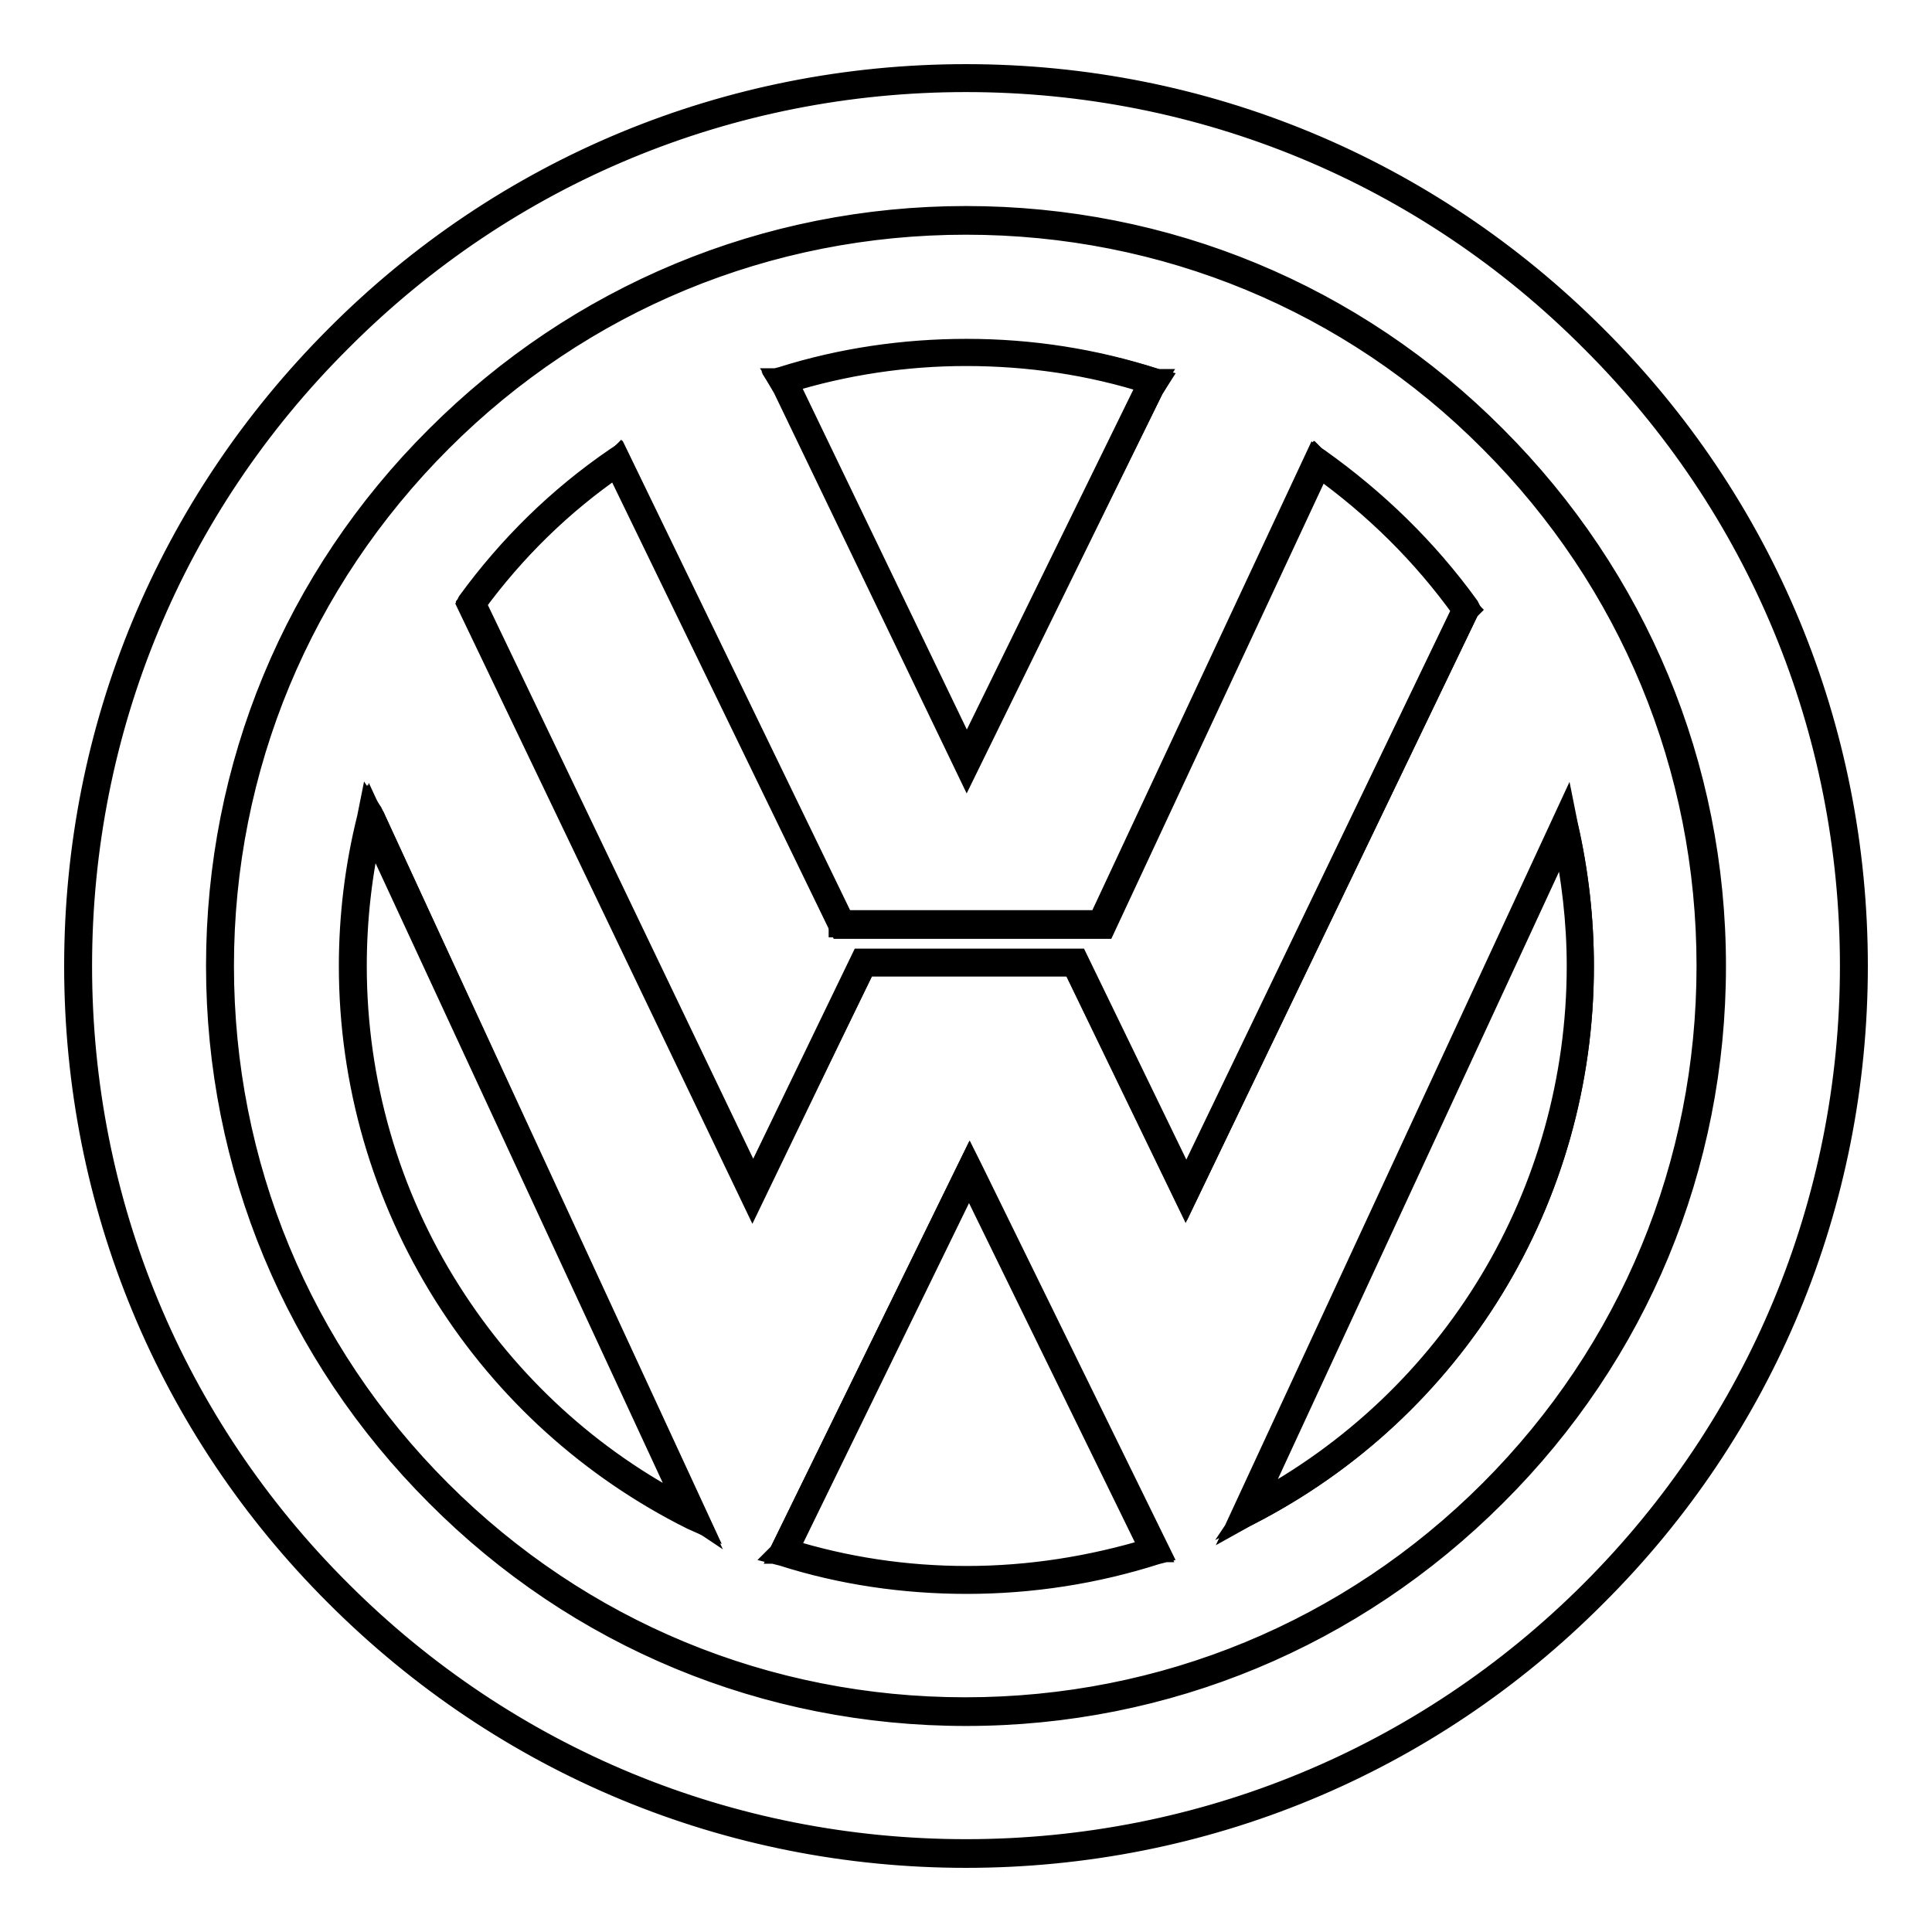 <?xml version="1.0" encoding="utf-8"?>
<!-- Svg Vector Icons : http://www.onlinewebfonts.com/icon -->
<!DOCTYPE svg PUBLIC "-//W3C//DTD SVG 1.1//EN" "http://www.w3.org/Graphics/SVG/1.1/DTD/svg11.dtd">
<svg version="1.1" xmlns="http://www.w3.org/2000/svg" xmlns:xlink="http://www.w3.org/1999/xlink" x="0px" y="0px" viewBox="0 0 256 256" enable-background="new 0 0 256 256" xml:space="preserve">
<g> <path stroke-width="3" fill-opacity="0" stroke="#000000"  d="M128,10.4C63,10.4,10.3,63,10.3,128c0,65,52.7,117.6,117.6,117.6S245.6,193,245.6,128 C245.6,63,193,10.4,128,10.4z M128,226.8c-54.5,0-98.8-44.2-98.8-98.8c0-54.6,44.2-98.8,98.8-98.8c54.5,0,98.8,44.2,98.8,98.8 C226.8,182.5,182.5,226.8,128,226.8z"/> <path stroke-width="3" fill-opacity="0" stroke="#000000"  d="M128,245.8c-15.9,0-31.3-3.1-45.8-9.3c-14-5.9-26.6-14.4-37.4-25.2s-19.3-23.4-25.2-37.4 c-6.1-14.5-9.3-29.9-9.3-45.8c0-15.9,3.1-31.3,9.3-45.8c5.9-14,14.4-26.6,25.2-37.4c10.8-10.8,23.4-19.3,37.4-25.2 c14.5-6.1,29.9-9.3,45.8-9.3c15.9,0,31.3,3.1,45.8,9.3c14,5.9,26.6,14.4,37.4,25.2c10.8,10.8,19.3,23.4,25.2,37.4 c6.1,14.5,9.3,29.9,9.3,45.8c0,15.9-3.1,31.3-9.3,45.8c-5.9,14-14.4,26.6-25.2,37.4s-23.4,19.3-37.4,25.2 C159.3,242.7,143.9,245.8,128,245.8z M128,10.5c-15.9,0-31.2,3.1-45.7,9.2c-14,5.9-26.5,14.4-37.4,25.2 C34.1,55.7,25.6,68.3,19.7,82.3c-6.1,14.5-9.2,29.9-9.2,45.7c0,15.9,3.1,31.2,9.2,45.7c5.9,14,14.4,26.5,25.2,37.4 c10.8,10.8,23.4,19.3,37.4,25.2c14.5,6.1,29.9,9.2,45.7,9.2c15.9,0,31.2-3.1,45.7-9.2c14-5.9,26.5-14.4,37.4-25.2 c10.8-10.8,19.3-23.4,25.2-37.4c6.1-14.5,9.2-29.9,9.2-45.7c0-15.9-3.1-31.2-9.2-45.7c-5.9-14-14.4-26.5-25.2-37.4 c-10.8-10.8-23.4-19.3-37.4-25.2C159.2,13.6,143.8,10.5,128,10.5z M128,226.9c-13.4,0-26.3-2.6-38.5-7.8 c-11.8-5-22.4-12.1-31.5-21.2c-9.1-9.1-16.2-19.7-21.2-31.5C31.6,154.3,29,141.3,29,128c0-13.4,2.6-26.3,7.8-38.5 C41.8,77.7,48.9,67.1,58,58c9.1-9.1,19.7-16.2,31.5-21.2c12.2-5.2,25.1-7.8,38.5-7.8c13.4,0,26.3,2.6,38.5,7.8 c11.8,5,22.4,12.1,31.5,21.2c9.1,9.1,16.2,19.7,21.2,31.5c5.2,12.2,7.8,25.1,7.8,38.5c0,13.4-2.6,26.3-7.8,38.5 c-5,11.8-12.1,22.4-21.2,31.5c-9.1,9.1-19.7,16.2-31.5,21.2C154.3,224.3,141.3,226.9,128,226.9z M128,29.4 c-13.3,0-26.2,2.6-38.4,7.8c-11.8,5-22.3,12.1-31.4,21.1C49.1,67.3,42,77.9,37,89.6c-5.1,12.2-7.8,25.1-7.8,38.4 c0,13.3,2.6,26.2,7.8,38.4c5,11.8,12.1,22.3,21.1,31.4c9.1,9.1,19.6,16.2,31.4,21.1c12.2,5.1,25.1,7.8,38.4,7.8s26.2-2.6,38.4-7.8 c11.8-5,22.3-12.1,31.4-21.1c9.1-9.1,16.2-19.6,21.1-31.4c5.1-12.2,7.8-25.1,7.8-38.4s-2.6-26.2-7.8-38.4 c-5-11.8-12.1-22.3-21.1-31.4c-9.1-9.1-19.6-16.2-31.4-21.1C154.2,32,141.3,29.4,128,29.4L128,29.4z"/> <path stroke-width="3" fill-opacity="0" stroke="#000000"  d="M128,245.9c-31.5,0-61.1-12.3-83.3-34.5c-22.3-22.3-34.5-51.9-34.5-83.4c0-31.5,12.3-61.1,34.5-83.3 C66.9,22.4,96.5,10.2,128,10.2c31.5,0,61.1,12.3,83.3,34.5c22.2,22.3,34.5,51.9,34.5,83.3c0,31.5-12.2,61.1-34.5,83.3 C189.1,233.6,159.5,245.9,128,245.9z M128,10.6c-31.4,0-60.8,12.2-83,34.4c-22.2,22.2-34.4,51.6-34.4,83c0,31.4,12.2,60.8,34.4,83 c22.2,22.2,51.6,34.4,83,34.4s60.8-12.2,83-34.4c22.2-22.2,34.4-51.6,34.4-83c0-31.4-12.2-60.8-34.4-83 C188.8,22.8,159.3,10.6,128,10.6z M128,227c-26.4,0-51.3-10.3-70-29c-18.7-18.7-29-43.6-29-70c0-26.4,10.3-51.3,29-70 c18.7-18.7,43.6-29,70-29c26.4,0,51.3,10.3,70,29c18.7,18.7,29,43.6,29,70c0,26.4-10.3,51.3-29,70S154.4,227,128,227z M128,29.4 c-26.3,0-51.1,10.3-69.7,28.9C39.7,76.9,29.4,101.7,29.4,128c0,26.3,10.3,51.1,28.9,69.7c18.6,18.6,43.4,28.9,69.7,28.9 c26.3,0,51.1-10.3,69.7-28.9c18.6-18.6,28.9-43.4,28.9-69.7c0-26.3-10.3-51.1-28.9-69.7C179.1,39.7,154.3,29.4,128,29.4L128,29.4z" /> <path stroke-width="3" fill-opacity="0" stroke="#000000"  d="M128,246c-31.5,0-61.1-12.3-83.4-34.6C22.3,189.2,10,159.5,10,128s12.3-61.1,34.6-83.4 C66.8,22.3,96.5,10,128,10s61.1,12.3,83.4,34.6C233.7,66.8,246,96.5,246,128s-12.3,61.2-34.6,83.4C189.2,233.7,159.5,246,128,246z  M128,10.3c-31.5,0-61,12.3-83.3,34.5C22.5,67,10.3,96.5,10.3,128c0,31.5,12.3,61,34.5,83.3c22.2,22.2,51.8,34.5,83.3,34.5 c31.5,0,61-12.3,83.3-34.5c22.2-22.2,34.5-51.8,34.5-83.3c0-31.5-12.3-61-34.5-83.3C189,22.5,159.4,10.3,128,10.3z M128,245.5 c-31.4,0-60.9-12.2-83.1-34.4c-22.2-22.2-34.4-51.7-34.4-83.1s12.2-60.9,34.4-83.1C67.1,22.7,96.6,10.4,128,10.4 s60.9,12.2,83.1,34.4s34.4,51.7,34.4,83.1s-12.2,60.9-34.4,83.1C188.9,233.3,159.4,245.5,128,245.5L128,245.5z M128,10.7 c-31.3,0-60.8,12.2-82.9,34.4C22.9,67.2,10.7,96.7,10.7,128c0,31.3,12.2,60.8,34.4,82.9c22.1,22.1,51.6,34.3,82.9,34.3 c31.3,0,60.8-12.2,82.9-34.3c22.1-22.1,34.4-51.6,34.4-82.9c0-31.3-12.2-60.8-34.4-82.9C188.8,22.9,159.3,10.7,128,10.7z  M128,227.2c-26.5,0-51.4-10.3-70.1-29.1c-18.7-18.7-29.1-43.6-29.1-70.1s10.3-51.4,29.1-70.1c18.7-18.7,43.6-29.1,70.1-29.1 s51.4,10.3,70.1,29.1c18.7,18.7,29.1,43.6,29.1,70.1s-10.3,51.4-29.1,70.1C179.4,216.8,154.5,227.2,128,227.2z M128,29.1 c-26.4,0-51.2,10.3-69.9,29c-18.7,18.7-29,43.5-29,69.9c0,26.4,10.3,51.2,29,69.9s43.5,29,69.9,29c26.4,0,51.2-10.3,69.9-29 c18.7-18.7,29-43.5,29-69.9c0-26.4-10.3-51.2-29-69.9C179.2,39.4,154.4,29.1,128,29.1z M128,226.7c-26.4,0-51.1-10.3-69.8-28.9 c-18.6-18.6-28.9-43.4-28.9-69.8c0-26.4,10.3-51.1,28.9-69.8c18.6-18.6,43.4-28.9,69.8-28.9s51.1,10.3,69.8,28.9 c18.6,18.6,28.9,43.4,28.9,69.8c0,26.4-10.3,51.1-28.9,69.8C179.1,216.4,154.3,226.7,128,226.7z M128,29.6 c-26.3,0-51,10.2-69.6,28.8C39.8,77,29.5,101.7,29.5,128c0,26.3,10.2,51,28.8,69.6c18.6,18.6,43.3,28.8,69.6,28.8 c26.3,0,51-10.2,69.6-28.8c18.6-18.6,28.8-43.3,28.8-69.6c0-26.3-10.2-51-28.8-69.6C179,39.8,154.3,29.6,128,29.6z"/> <path stroke-width="3" fill-opacity="0" stroke="#000000"  d="M104.2,51.3l23.9,49.6l24.4-49.6l0.4-0.7c-7.8-2.5-16.2-3.8-24.8-3.8c-8.5,0-16.7,1.3-24.4,3.7L104.2,51.3z "/> <path stroke-width="3" fill-opacity="0" stroke="#000000"  d="M128.1,101.2l-24-49.9l-0.6-1l0.2-0.1c7.9-2.5,16.1-3.7,24.5-3.7c8.5,0,16.8,1.3,24.8,3.8l0.2,0.1l-0.5,0.9 L128.1,101.2z M103.9,50.5l0.4,0.7l23.8,49.4l24.2-49.4l0.4-0.6c-7.9-2.5-16.2-3.8-24.6-3.8C119.9,46.8,111.7,48,103.9,50.5z"/> <path stroke-width="3" fill-opacity="0" stroke="#000000"  d="M128.1,101.4l-24.1-50l-0.7-1.1l0.3-0.1c7.9-2.5,16.1-3.7,24.5-3.7c8.5,0,16.8,1.3,24.9,3.9l0.3,0.1l-0.6,1 L128.1,101.4z M104,50.5l0.4,0.6l23.7,49.2l24.1-49.2l0.3-0.5c-7.9-2.5-16.1-3.7-24.4-3.7C119.9,46.9,111.8,48.1,104,50.5z"/> <path stroke-width="3" fill-opacity="0" stroke="#000000"  d="M128.1,101.7l-24.2-50.3l-0.7-1.2l0.4-0.1c7.9-2.5,16.2-3.7,24.5-3.7c8.5,0,16.9,1.3,24.9,3.9l0.4,0.1 l-0.7,1.1L128.1,101.7L128.1,101.7z M103.5,50.3l0.6,0.9l24,49.8l24.4-49.8l0.5-0.8l-0.1,0c-8-2.6-16.4-3.8-24.8-3.8 c-8.3,0-16.6,1.3-24.4,3.7L103.5,50.3z M128.1,100.7l-23.8-49.5l-0.4-0.8l0.2-0.1c7.8-2.4,15.9-3.6,24.1-3.6 c8.4,0,16.6,1.3,24.5,3.8l0.2,0.1l-0.4,0.7L128.1,100.7L128.1,100.7z M104.2,50.6l0.3,0.5l23.6,49l24-49l0.2-0.4 c-7.8-2.5-16-3.7-24.3-3.7C120,47,111.9,48.2,104.2,50.6z"/> <path stroke-width="3" fill-opacity="0" stroke="#000000"  d="M99.7,157.9l14.7-30.3h28l14.7,30.3l37.1-77.2c-5.4-7.5-12-14.1-19.7-19.5L146,122.5h-34.5L81.8,61.1 c-7.5,5.2-14,11.6-19.4,18.9L99.7,157.9z"/> <path stroke-width="3" fill-opacity="0" stroke="#000000"  d="M99.7,158.2L62.3,80l0.1-0.1c5.4-7.4,11.9-13.7,19.4-18.9l0.1-0.1l0.1,0.1l29.7,61.3h34.3l28.6-61.3 l0.1,0.1c7.6,5.3,14.3,11.9,19.7,19.5l0.1,0.1l0,0.1l-37.2,77.4l-14.8-30.5h-27.9L99.7,158.2z M114.3,127.4h28.2l14.6,30.2 l36.9-76.8c-5.4-7.5-11.9-14-19.5-19.3l-28.6,61.2h-34.6l0-0.1L81.8,61.3C74.4,66.5,67.9,72.7,62.6,80l37.1,77.6L114.3,127.4z"/> <path stroke-width="3" fill-opacity="0" stroke="#000000"  d="M99.7,158.4L62.2,80l0.1-0.1c5.4-7.4,11.9-13.7,19.4-18.9l0.2-0.2l29.8,61.5h34.2l28.6-61.3l0.2,0.2 c7.6,5.3,14.3,11.9,19.7,19.5l0.1,0.1l-0.1,0.1l-37.3,77.6l-14.8-30.6h-27.7L99.7,158.4z M114.3,127.3h28.3l14.6,30L194,80.7 c-5.4-7.4-11.8-13.9-19.3-19.1l-28.5,61.1h-34.7l-0.1-0.1L81.7,61.5C74.4,66.6,68,72.8,62.7,80l37,77.3L114.3,127.3z"/> <path stroke-width="3" fill-opacity="0" stroke="#000000"  d="M99.7,158.7L62,80l0.1-0.2c5.4-7.4,11.9-13.8,19.5-19l0.3-0.2l29.8,61.5h34l28.7-61.4l0.3,0.2 c7.6,5.4,14.3,11.9,19.8,19.5l0.1,0.2l-37.5,78l-14.9-30.8h-27.6L99.7,158.7z M62.3,80l37.4,78.1l14.8-30.4h27.9l14.8,30.4 l37.2-77.4l0-0.1c-5.4-7.6-12.1-14.2-19.7-19.5l-0.1-0.1L146,122.4h-34.3l0-0.1L81.8,61L81.7,61C74.3,66.2,67.8,72.6,62.3,80 L62.3,80z M157.2,157.6l-14.6-30.2h-28.2l-14.6,30.2L62.6,80l0.1-0.1c5.3-7.2,11.7-13.5,19-18.6l0.1-0.1l0.1,0.1l29.7,61.2h34.6 l28.6-61.2l0.1,0.1c7.5,5.2,14,11.7,19.3,19.2l0.1,0.1l0,0.1L157.2,157.6z M114.2,127.2h28.5l14.5,29.9l36.7-76.3 c-5.3-7.4-11.7-13.7-19.1-19l-28.5,61.1h-34.9l-0.1-0.2l-29.6-61C74.4,66.7,68.1,72.9,62.9,80l36.9,77L114.2,127.2z"/> <path stroke-width="3" fill-opacity="0" stroke="#000000"  d="M49.1,108.5c-1.5,6.2-2.4,12.8-2.4,19.5c0,31.9,18.4,59.5,45.1,72.8L49.1,108.5z"/> <path stroke-width="3" fill-opacity="0" stroke="#000000"  d="M92.2,201.1l-0.3-0.2c-13.4-6.6-24.6-16.8-32.6-29.5c-8.2-13-12.5-28-12.5-43.5c0-6.6,0.8-13.2,2.4-19.5 l0.1-0.4l0.2,0.3L92.2,201.1z M49.2,108.9c-1.5,6.2-2.3,12.7-2.3,19.1c0,15.4,4.3,30.4,12.5,43.3c7.9,12.5,19,22.6,32.2,29.2 L49.2,108.9z"/> <path stroke-width="3" fill-opacity="0" stroke="#000000"  d="M92.4,201.3l-0.6-0.3c-13.4-6.7-24.7-16.9-32.7-29.5c-8.2-13-12.6-28.1-12.6-43.5c0-6.6,0.8-13.2,2.4-19.6 l0.2-0.6L92.4,201.3z M49.2,109.2c-1.4,6.1-2.2,12.5-2.2,18.8c0,15.4,4.3,30.3,12.5,43.3c7.8,12.4,18.9,22.4,31.9,29.1L49.2,109.2z "/> <path stroke-width="3" fill-opacity="0" stroke="#000000"  d="M92.6,201.6l-0.9-0.4C78.3,194.5,67,184.3,59,171.6c-8.2-13-12.6-28.1-12.6-43.6c0-6.6,0.8-13.2,2.4-19.6 l0.2-1l0.2,0.3L92.6,201.6z M49.1,108.2l-0.1,0.3c-1.6,6.4-2.4,12.9-2.4,19.5c0,15.4,4.4,30.4,12.5,43.4 c8,12.6,19.3,22.8,32.6,29.5l0.2,0.1L49.1,108.2z M91.7,200.6l-0.3-0.2c-13.1-6.6-24.1-16.7-32-29.1c-8.2-12.9-12.5-27.9-12.5-43.3 c0-6.4,0.7-12.7,2.2-18.8l0.1-0.4L91.7,200.6z M49.2,109.6c-1.4,6-2.1,12.2-2.1,18.4c0,15.3,4.3,30.3,12.5,43.2 c7.8,12.3,18.6,22.2,31.5,28.8L49.2,109.6z"/> <path stroke-width="3" fill-opacity="0" stroke="#000000"  d="M165.2,200.4c26.3-13.5,44.2-40.8,44.2-72.4c0-6.4-0.7-12.6-2.1-18.5L165.2,200.4z"/> <path stroke-width="3" fill-opacity="0" stroke="#000000"  d="M164.9,200.7l42.4-91.6l0.1,0.4c1.4,6.1,2.1,12.3,2.1,18.6c0,15.3-4.2,30.2-12.3,43 c-7.8,12.5-18.9,22.7-32,29.5L164.9,200.7L164.9,200.7z M207.2,109.9l-41.8,90.2c12.9-6.7,23.8-16.8,31.6-29.2 c8-12.8,12.3-27.7,12.3-42.9C209.3,121.9,208.6,115.8,207.2,109.9z"/> <path stroke-width="3" fill-opacity="0" stroke="#000000"  d="M164.7,200.9l42.7-92.1l0.2,0.7c1.4,6.1,2.1,12.3,2.1,18.6c0,30.7-17,58.6-44.4,72.6L164.7,200.9 L164.7,200.9z M207.2,110.2l-41.5,89.7c26.9-14.1,43.5-41.5,43.5-71.9C209.2,122,208.5,116,207.2,110.2L207.2,110.2z"/> <path stroke-width="3" fill-opacity="0" stroke="#000000"  d="M164.4,201.2l43-92.8l0.2,1c1.4,6.1,2.1,12.4,2.1,18.6c0,30.8-17,58.7-44.4,72.7L164.4,201.2z M207.3,109.2 L165,200.6l0.3-0.1c27.3-14,44.3-41.8,44.3-72.5c0-6.2-0.7-12.5-2.1-18.6L207.3,109.2z M165.4,200.2l0.2-0.3l41.7-90.1l0.1,0.4 c1.3,5.9,2,11.9,2,17.8c0,30.3-16.7,57.9-43.6,72L165.4,200.2L165.4,200.2z M207.2,110.6l-41.2,89c26.6-14.1,43.1-41.5,43.1-71.6 C209.1,122.1,208.4,116.3,207.2,110.6z"/> <path stroke-width="3" fill-opacity="0" stroke="#000000"  d="M128.4,155.2l-24.7,50.4c7.7,2.4,15.8,3.7,24.3,3.7c8.7,0,17.1-1.4,24.9-3.9L128.4,155.2z"/> <path stroke-width="3" fill-opacity="0" stroke="#000000"  d="M128.1,209.5c-8.3,0-16.5-1.2-24.4-3.7l-0.2-0.1l24.9-50.8l0.1,0.2l24.6,50.4l-0.1,0.1 C145,208.1,136.6,209.5,128.1,209.5z M104,205.6c7.8,2.4,15.9,3.7,24.1,3.7c8.4,0,16.8-1.3,24.7-3.8l-24.4-49.8L104,205.6z"/> <path stroke-width="3" fill-opacity="0" stroke="#000000"  d="M128.1,209.6c-8.3,0-16.5-1.2-24.4-3.7l-0.3-0.1l25-51.1l24.9,50.9l-0.3,0.1 C145,208.2,136.6,209.6,128.1,209.6z M104.1,205.5c7.8,2.4,15.8,3.6,24,3.6c8.4,0,16.7-1.3,24.6-3.8l-24.3-49.5L104.1,205.5z"/> <path stroke-width="3" fill-opacity="0" stroke="#000000"  d="M128.1,209.7c-8.3,0-16.6-1.2-24.4-3.7l-0.4-0.1l0.1-0.1l25.1-51.3l0.1,0.2l25,51l-0.4,0.1 C145.1,208.4,136.6,209.7,128.1,209.7L128.1,209.7z M103.6,205.7l0.1,0c7.9,2.5,16.1,3.7,24.4,3.7c8.5,0,16.9-1.3,25-3.9l0.1,0 L128.4,155L103.6,205.7z M128.1,209.2c-8.2,0-16.3-1.2-24-3.6l-0.2-0.1l24.5-50.1l0.1,0.2l24.3,49.7l-0.2,0.1 C144.8,208,136.5,209.2,128.1,209.2L128.1,209.2z M104.3,205.4c7.7,2.4,15.7,3.6,23.8,3.6c8.3,0,16.5-1.3,24.4-3.7L128.4,156 L104.3,205.4z"/></g>
</svg>